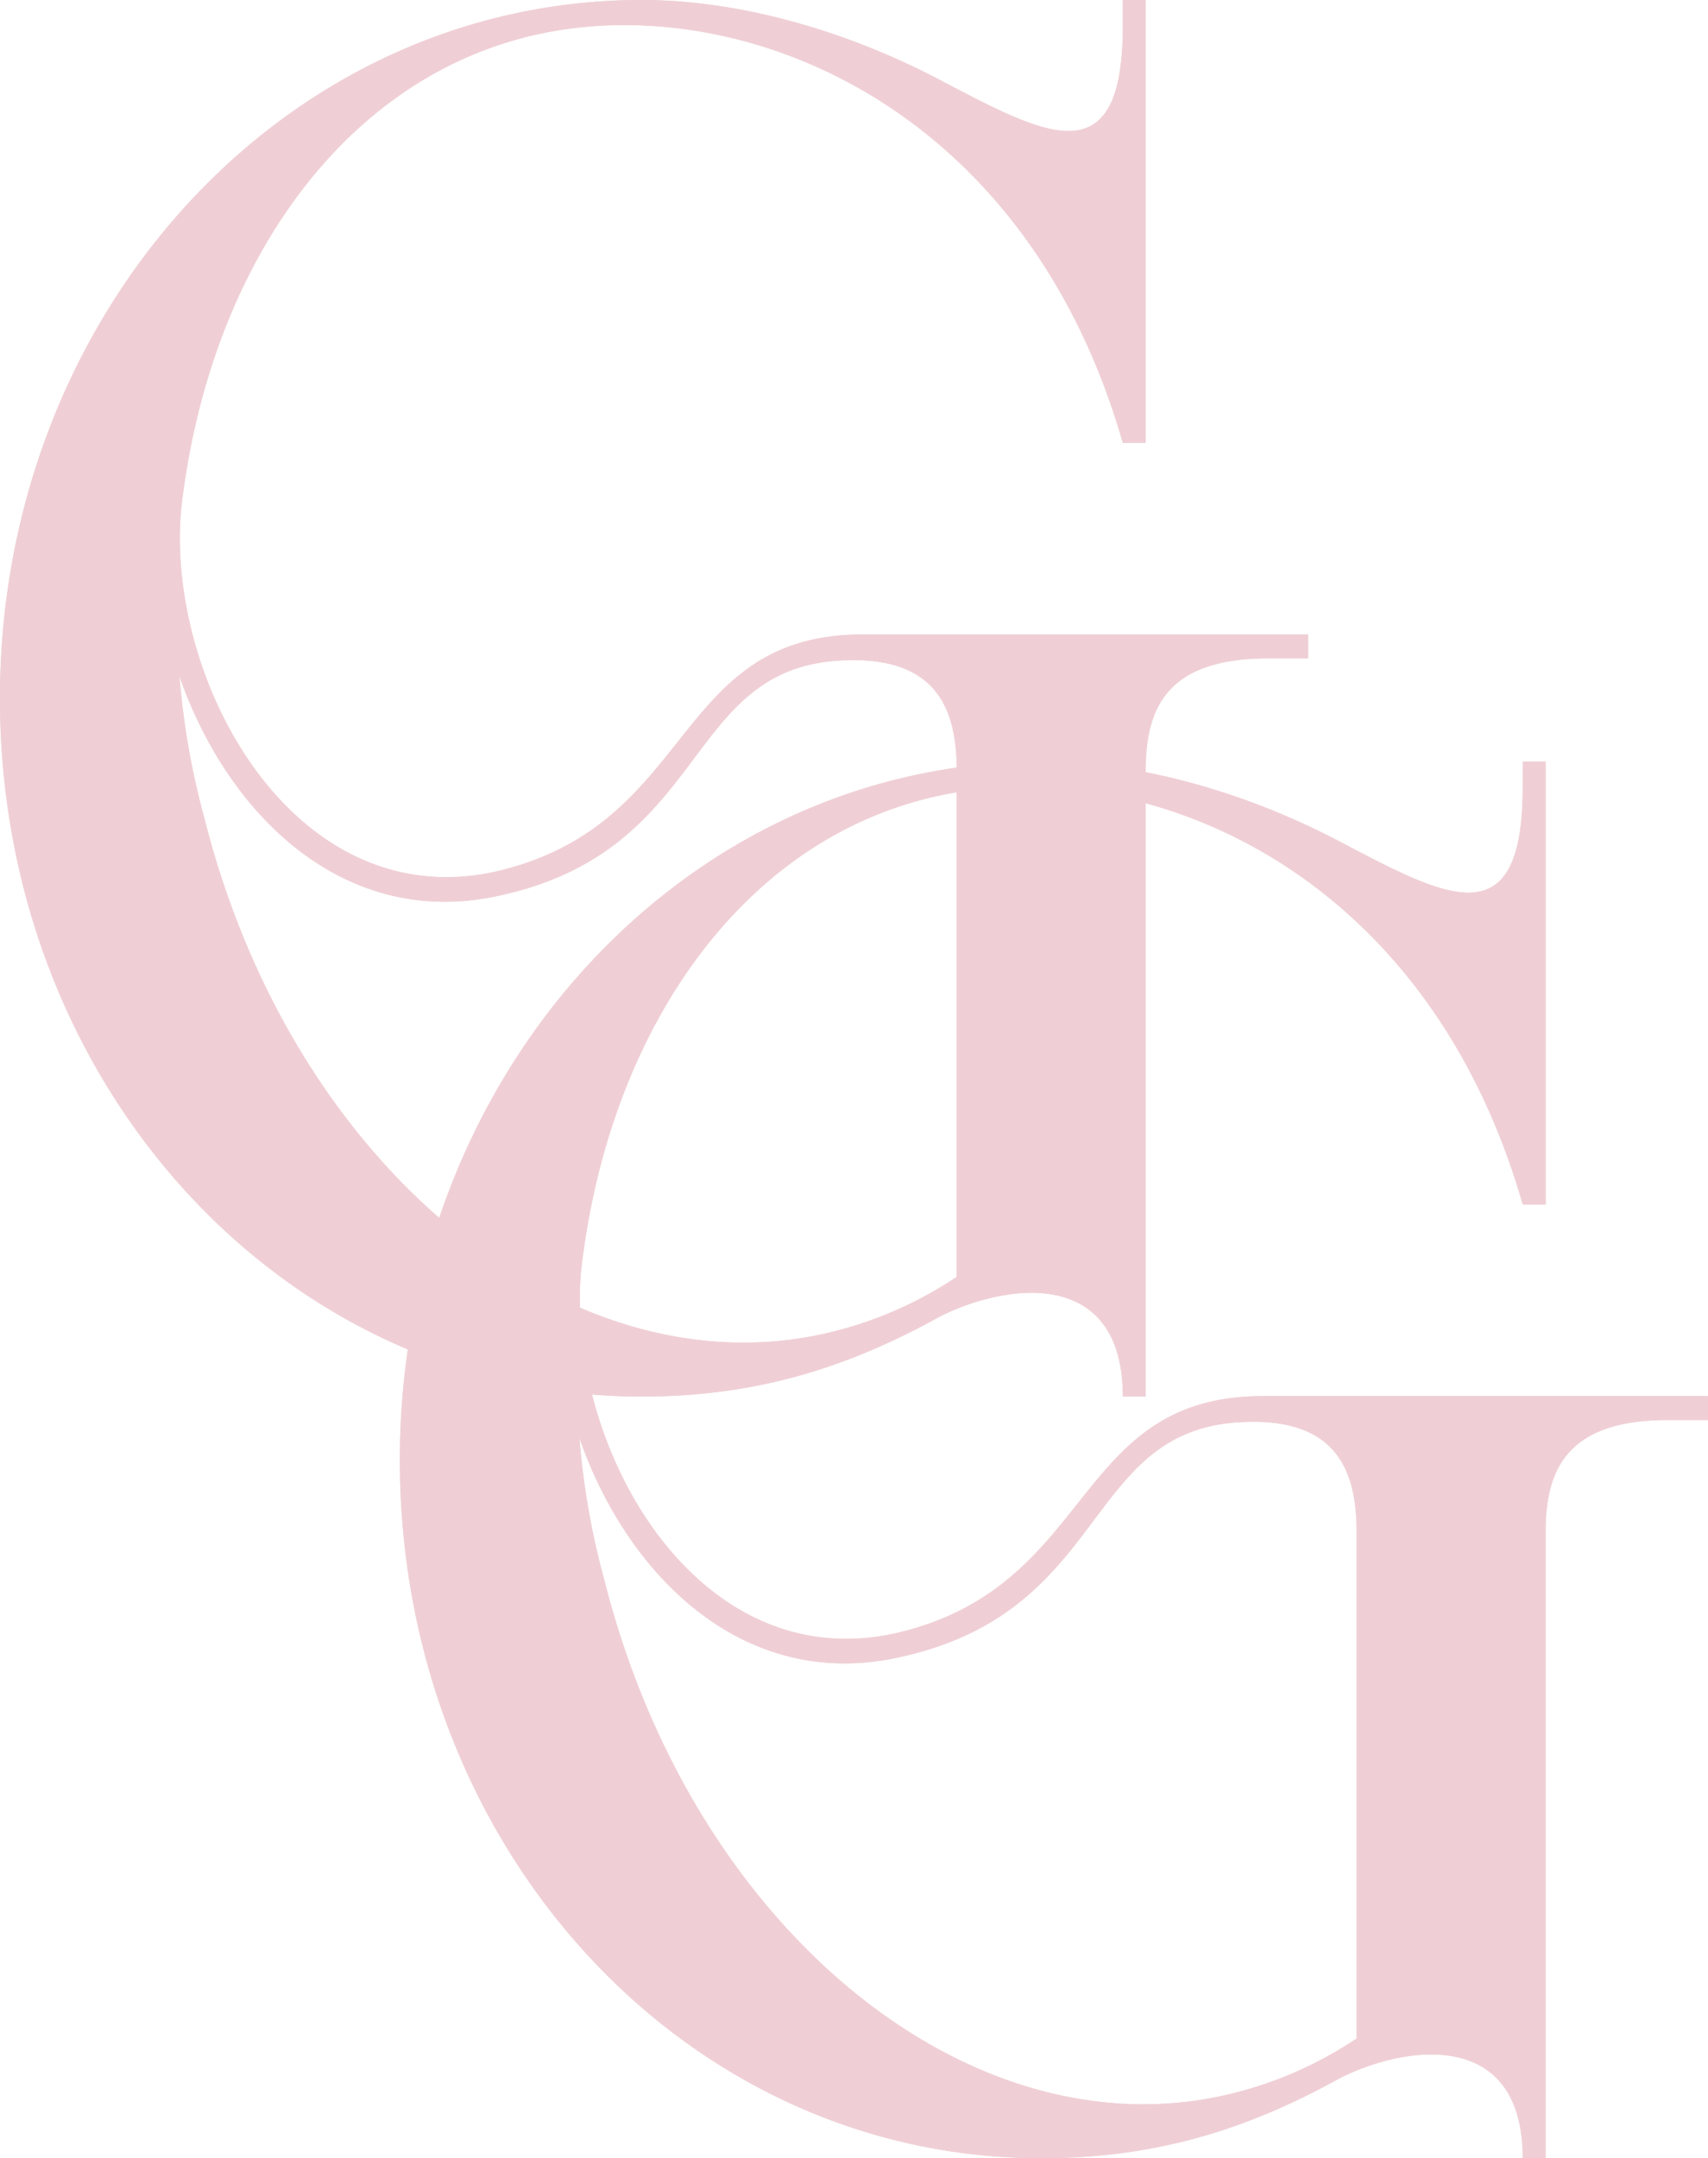 <?xml version="1.0" encoding="UTF-8"?>
<svg xmlns="http://www.w3.org/2000/svg" xmlns:xlink="http://www.w3.org/1999/xlink" width="248.714" height="314.109" viewBox="0 0 248.714 314.109">
  <defs>
    <clipPath id="clip-path">
      <rect id="Rechteck_7773" data-name="Rechteck 7773" width="248.714" height="314.109" fill="#b72442"></rect>
    </clipPath>
    <clipPath id="clip-path-2">
      <path id="Pfad_69061" data-name="Pfad 69061" d="M37.613,153.19a109.715,109.715,0,0,1,4.759-19.642,78.663,78.663,0,0,0,23.367,14.861,55.963,55.963,0,0,0,1.835,12.108,87.318,87.318,0,0,1-29.961-7.327M34.751,271.557H228.4V64.99H34.751Z" transform="translate(-34.751 -64.99)" fill="#b72442"></path>
    </clipPath>
  </defs>
  <g id="Gruppe_7857" data-name="Gruppe 7857" opacity="0.222">
    <g id="Gruppe_7854" data-name="Gruppe 7854">
      <g id="Gruppe_7853" data-name="Gruppe 7853" clip-path="url(#clip-path)">
        <path id="Pfad_69057" data-name="Pfad 69057" d="M163.5,0h3.336V64.461H163.5C148.766,13.069,104.553-2.614,75.078,5.8c-26.7,7.551-44.768,34.554-48.662,67.95-2.5,24.967,16.129,59.521,45.6,53.137C101.5,120.212,97.6,92.34,125.687,92.34h64.79v3.483h-5.841c-14.737,0-17.8,7.258-17.8,16.261v91.173H163.5c0-18.876-16.961-16.552-26.694-11.616-13.626,7.549-26.974,11.616-43.38,11.616-52,0-93.43-45.3-93.43-101.629C0,45.587,41.432,0,93.43,0c15.018,0,30.866,4.936,43.936,11.9,15.016,7.842,26.137,13.94,26.137-8.128ZM29.752,119.051c13.069,51.976,55.059,85.075,93.153,74.334a56.714,56.714,0,0,0,16.408-7.551v-73.75c0-8.712-2.781-16.552-16.408-15.975-23.635.874-19.185,27.586-50.33,34.266-22.523,4.936-39.483-11.908-46.435-31.94a111.069,111.069,0,0,0,3.613,20.615" transform="translate(0)" fill="#b72442"></path>
        <path id="Pfad_69058" data-name="Pfad 69058" d="M200.254,66.99h3.336v64.461h-3.336C185.516,80.059,141.3,64.376,111.828,72.795c-26.7,7.551-44.768,34.554-48.662,67.95-2.5,24.967,16.129,59.521,45.6,53.137,29.476-6.68,25.583-34.553,53.668-34.553h64.79v3.483h-5.841c-14.737,0-17.8,7.258-17.8,16.261v91.173h-3.336c0-18.876-16.961-16.552-26.694-11.616-13.627,7.549-26.974,11.616-43.38,11.616-52,0-93.43-45.3-93.43-101.629,0-56.041,41.433-101.628,93.43-101.628,15.016,0,30.866,4.936,43.936,11.9,15.016,7.842,26.137,13.94,26.137-8.128ZM66.5,186.041c13.069,51.976,55.059,85.075,93.153,74.334a56.714,56.714,0,0,0,16.408-7.551v-73.75c0-8.712-2.781-16.552-16.408-15.975-23.635.874-19.185,27.586-50.33,34.266C86.8,202.3,69.841,185.458,62.889,165.426A111.068,111.068,0,0,0,66.5,186.041" transform="translate(21.486 43.861)" fill="#b72442"></path>
        <path id="Pfad_69059" data-name="Pfad 69059" d="M163.5,0h3.336V64.461H163.5C148.766,13.069,104.553-2.614,75.078,5.8c-26.7,7.551-44.768,34.554-48.662,67.95-2.5,24.967,16.129,59.521,45.6,53.137C101.5,120.212,97.6,92.34,125.687,92.34h64.79v3.483h-5.841c-14.737,0-17.8,7.258-17.8,16.261v91.173H163.5c0-18.876-16.961-16.552-26.694-11.616-13.626,7.549-26.974,11.616-43.38,11.616-52,0-93.43-45.3-93.43-101.629C0,45.587,41.432,0,93.43,0c15.018,0,30.866,4.936,43.936,11.9,15.016,7.842,26.137,13.94,26.137-8.128ZM29.752,119.051c13.069,51.976,55.059,85.075,93.153,74.334a56.714,56.714,0,0,0,16.408-7.551v-73.75c0-8.712-2.781-16.552-16.408-15.975-23.635.874-19.185,27.586-50.33,34.266-22.523,4.936-39.483-11.908-46.435-31.94a111.069,111.069,0,0,0,3.613,20.615" transform="translate(0)" fill="#b72442"></path>
      </g>
    </g>
    <g id="Gruppe_7856" data-name="Gruppe 7856" transform="translate(55.068 107.542)">
      <g id="Gruppe_7855" data-name="Gruppe 7855" clip-path="url(#clip-path-2)">
        <path id="Pfad_69060" data-name="Pfad 69060" d="M200.254,66.99h3.336v64.461h-3.336C185.516,80.059,141.3,64.376,111.828,72.795c-26.7,7.551-44.768,34.554-48.662,67.95-2.5,24.967,16.129,59.521,45.6,53.137,29.476-6.68,25.583-34.553,53.668-34.553h64.79v3.483h-5.841c-14.737,0-17.8,7.258-17.8,16.261v91.173h-3.336c0-18.876-16.961-16.552-26.694-11.616-13.627,7.549-26.974,11.616-43.38,11.616-52,0-93.43-45.3-93.43-101.629,0-56.041,41.433-101.628,93.43-101.628,15.016,0,30.866,4.936,43.936,11.9,15.016,7.842,26.137,13.94,26.137-8.128ZM66.5,186.041c13.069,51.976,55.059,85.075,93.153,74.334a56.714,56.714,0,0,0,16.408-7.551v-73.75c0-8.712-2.781-16.552-16.408-15.975-23.635.874-19.185,27.586-50.33,34.266C86.8,202.3,69.841,185.458,62.889,165.426A111.068,111.068,0,0,0,66.5,186.041" transform="translate(-33.582 -63.681)" fill="#b72442"></path>
      </g>
    </g>
  </g>
</svg>
